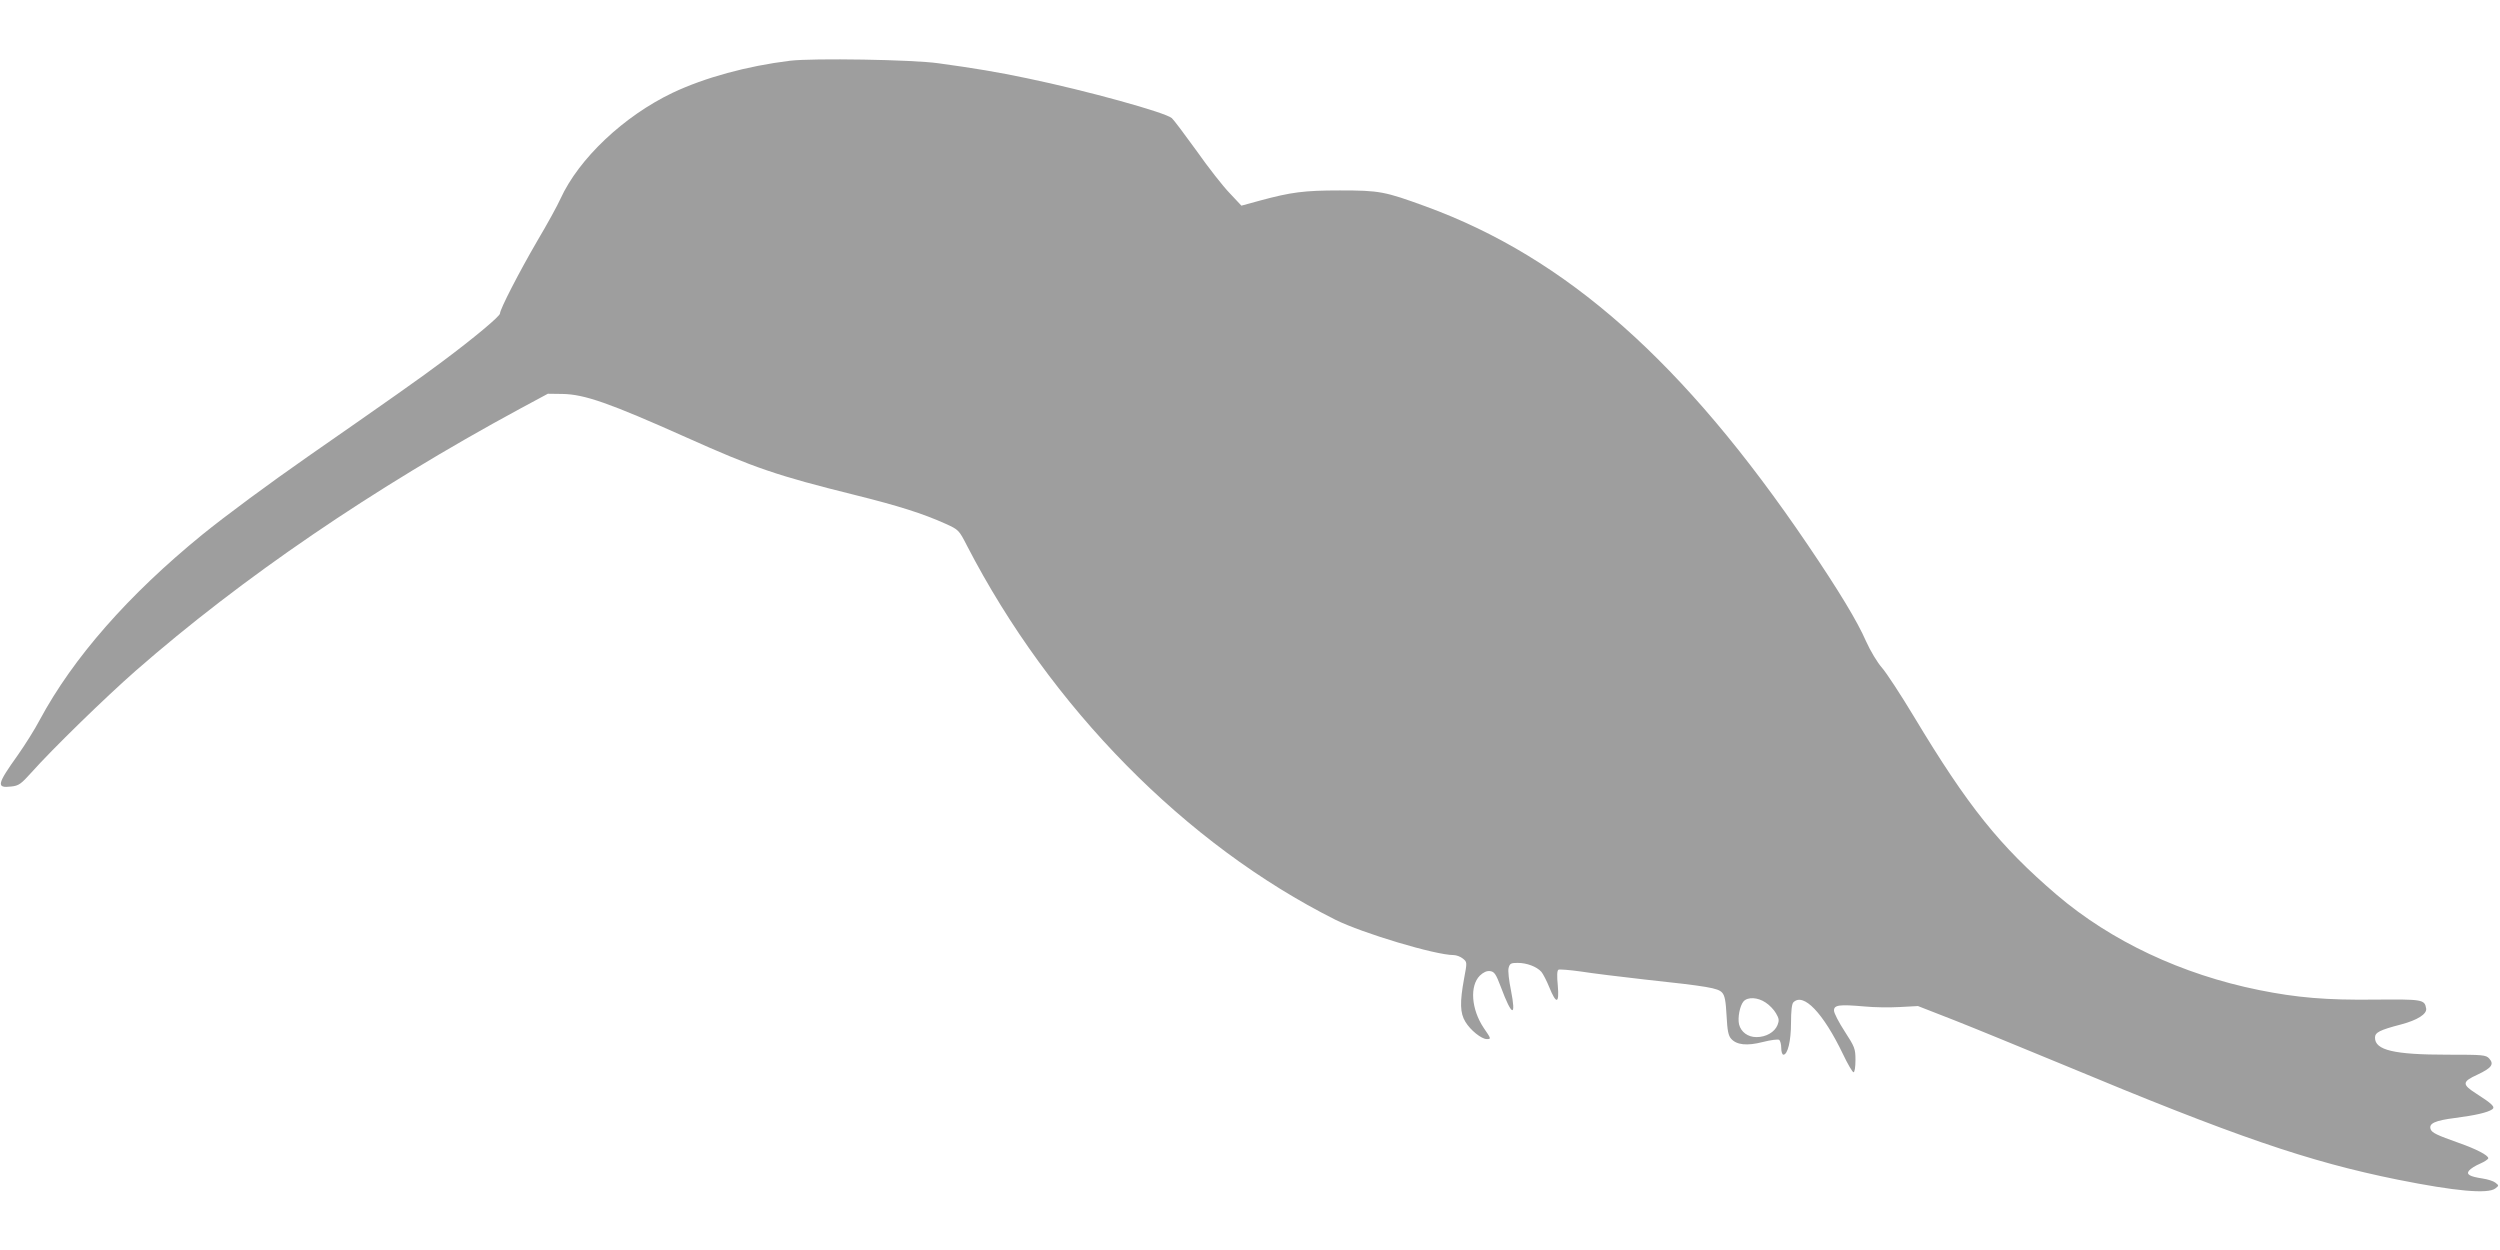 <?xml version="1.0" standalone="no"?>
<!DOCTYPE svg PUBLIC "-//W3C//DTD SVG 20010904//EN"
 "http://www.w3.org/TR/2001/REC-SVG-20010904/DTD/svg10.dtd">
<svg version="1.0" xmlns="http://www.w3.org/2000/svg"
 width="1280pt" height="640pt" viewBox="0 0 1280 640"
 preserveAspectRatio="xMidYMid meet">
<g transform="translate(0,640) scale(0.1,-0.1)"
fill="#9e9e9e" stroke="none">
<path d="M4045 6089 c-220 -27 -436 -86 -601 -164 -251 -120 -480 -337 -574
-542 -15 -34 -69 -132 -120 -218 -93 -160 -190 -348 -190 -370 0 -14 -134
-126 -295 -246 -96 -73 -291 -210 -685 -484 -205 -143 -423 -304 -545 -403
-379 -309 -661 -631 -831 -947 -26 -50 -77 -130 -112 -180 -108 -151 -112
-171 -35 -162 39 4 50 12 105 73 105 118 377 383 532 519 545 477 1218 936
1966 1341 l145 78 75 -1 c113 -2 239 -46 635 -223 346 -155 462 -195 861 -294
225 -56 348 -95 466 -148 66 -30 68 -32 109 -112 428 -828 1119 -1530 1886
-1915 139 -69 512 -181 606 -181 13 0 35 -8 47 -18 22 -18 22 -18 6 -103 -22
-120 -21 -176 7 -221 25 -42 82 -88 109 -88 23 0 24 0 -16 58 -63 95 -72 214
-19 267 18 17 35 25 52 23 22 -3 30 -14 56 -83 56 -150 79 -157 51 -15 -10 49
-16 100 -12 114 6 23 12 26 47 26 46 0 97 -19 121 -46 9 -11 27 -46 40 -78 36
-89 52 -87 44 7 -5 50 -4 77 3 82 6 3 57 -1 114 -9 56 -9 203 -27 327 -41 326
-35 376 -44 397 -67 14 -15 19 -43 23 -118 4 -77 9 -103 24 -119 28 -31 80
-37 162 -16 39 10 77 15 83 11 6 -4 11 -23 11 -42 0 -19 5 -34 11 -34 22 0 39
70 39 163 0 59 4 97 12 105 52 52 153 -55 254 -265 24 -51 49 -93 54 -93 6 0
10 27 10 63 0 58 -4 67 -55 146 -30 46 -55 94 -55 107 0 29 28 32 155 21 50
-5 132 -6 182 -3 l93 5 187 -73 c104 -41 352 -143 553 -226 885 -369 1257
-497 1717 -590 294 -59 461 -74 499 -45 19 15 19 15 0 30 -10 8 -39 17 -65 21
-66 10 -86 21 -69 41 7 9 32 25 56 35 23 10 42 23 42 28 0 15 -62 47 -150 78
-113 40 -138 52 -145 70 -11 30 22 45 125 58 107 14 166 28 190 44 17 12 1 28
-85 83 -70 45 -69 59 10 95 72 34 86 53 60 82 -17 19 -32 20 -214 20 -274 0
-371 23 -371 87 0 27 23 39 134 68 83 22 132 53 128 81 -8 47 -17 48 -264 46
-247 -3 -399 10 -592 49 -395 80 -757 250 -1036 488 -292 250 -454 452 -730
911 -68 113 -142 226 -165 252 -23 26 -59 86 -81 135 -44 101 -138 257 -298
493 -635 937 -1236 1470 -1956 1733 -211 77 -236 82 -440 82 -184 0 -250 -9
-409 -52 l-95 -26 -60 64 c-34 35 -110 132 -169 216 -60 83 -117 159 -127 168
-32 29 -437 141 -740 204 -152 32 -272 52 -455 77 -133 19 -643 27 -760 13z
m4995 -4822 c19 -12 43 -37 53 -55 16 -27 17 -37 8 -60 -15 -37 -59 -62 -108
-62 -44 0 -79 26 -89 65 -8 34 4 96 23 118 22 24 73 21 113 -6z"/>
</g>
</svg>
